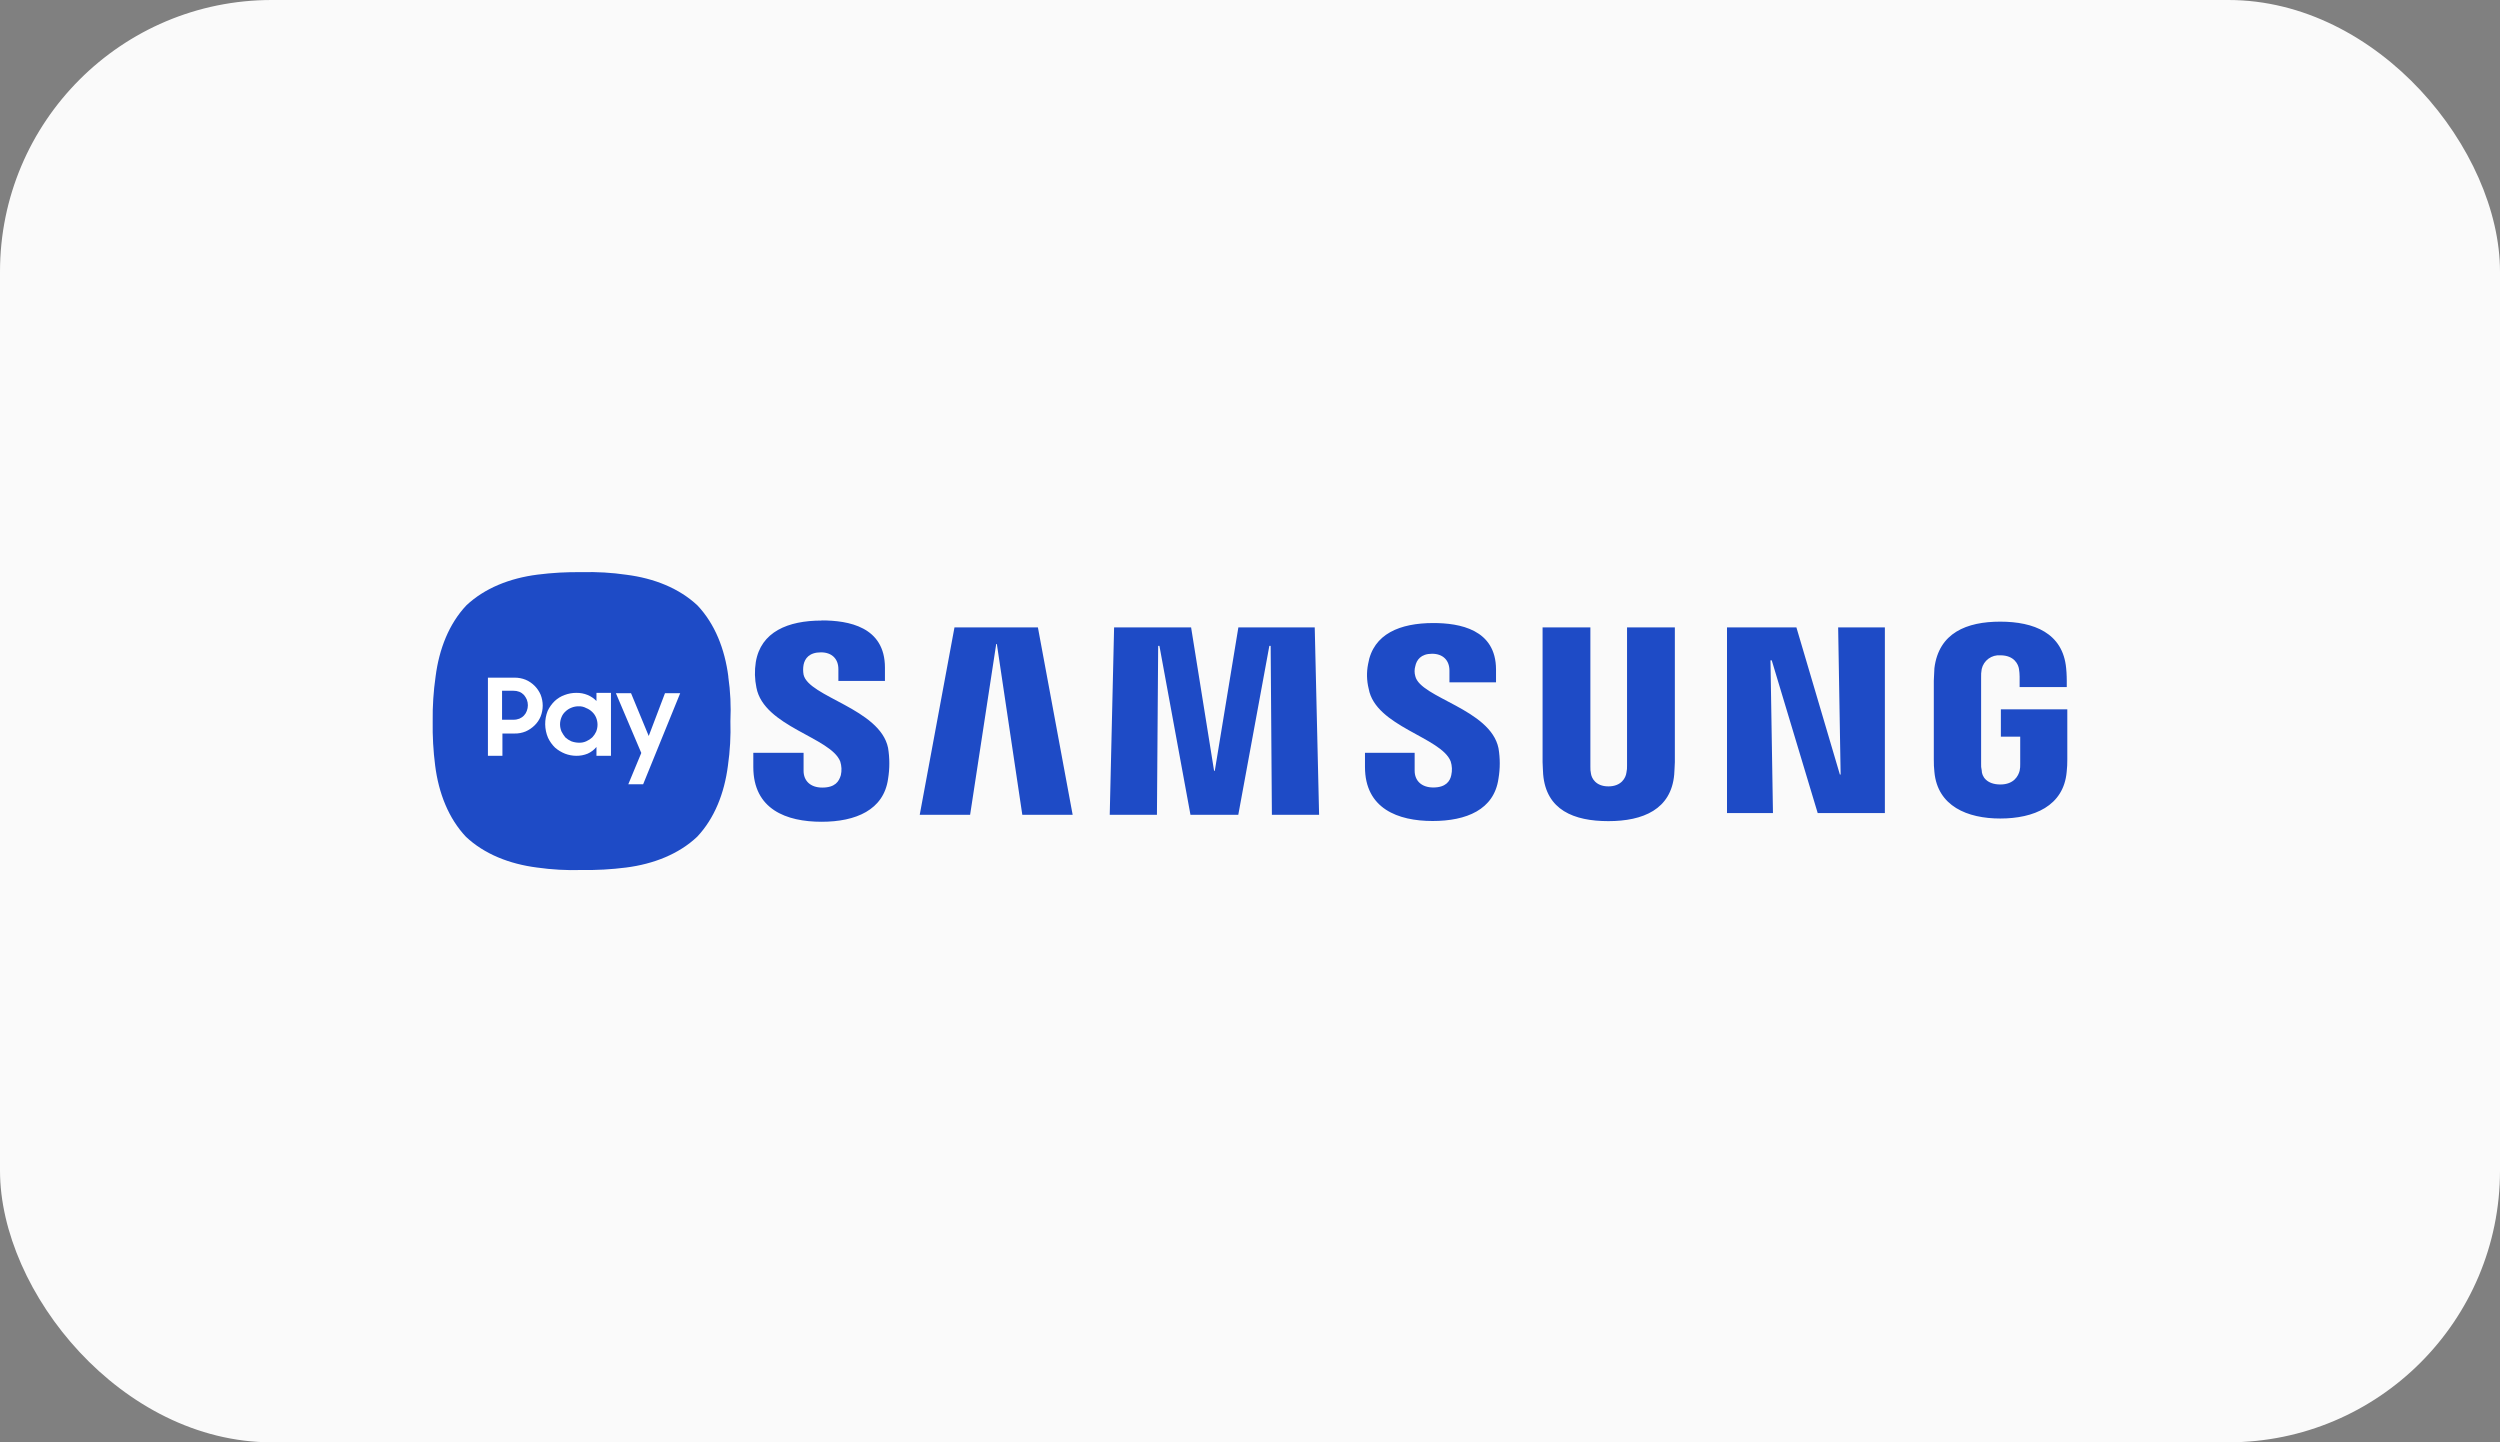 <svg width="130" height="75" viewBox="0 0 130 75" fill="none" xmlns="http://www.w3.org/2000/svg">
<rect x="0" y="0" width="130" height="75" fill="#808080" stroke="none"/>
<rect width="130" height="75" rx="14.13" fill="#FAFAFA"/>
<g clip-path="url(#clip0_569_117)">
<path d="M42.724 32.269C40.979 32.269 39.56 32.85 39.301 34.433C39.232 34.873 39.243 35.321 39.334 35.757C39.72 37.79 43.208 38.34 43.693 39.599C43.766 39.829 43.777 40.074 43.724 40.309C43.627 40.633 43.434 40.954 42.755 40.954C42.141 40.954 41.786 40.6 41.786 40.083V39.147H39.172V39.883C39.172 42.085 40.886 42.732 42.724 42.732C44.5 42.732 45.953 42.118 46.179 40.504C46.267 39.969 46.267 39.423 46.179 38.888C45.76 36.854 42.046 36.24 41.786 35.084C41.755 34.913 41.755 34.738 41.786 34.567C41.851 34.245 42.077 33.922 42.691 33.922C43.272 33.922 43.596 34.277 43.596 34.793V35.407H46.017V34.716C46.017 32.585 44.112 32.262 42.724 32.262V32.269ZM104.012 32.326C102.269 32.326 100.815 32.907 100.589 34.747C100.589 34.909 100.558 35.233 100.558 35.393V39.496C100.555 39.712 100.566 39.928 100.589 40.142C100.751 41.918 102.301 42.563 104.012 42.563C105.757 42.563 107.307 41.918 107.467 40.142C107.491 39.928 107.502 39.712 107.5 39.496V36.886H104.045V38.307H105.051V39.728C105.056 39.847 105.046 39.967 105.02 40.083C104.954 40.34 104.729 40.793 104.018 40.793C103.306 40.793 103.049 40.373 103.049 40.057C103.021 39.941 103.011 39.822 103.018 39.702V35.24C103.011 35.089 103.022 34.937 103.049 34.788C103.098 34.573 103.223 34.382 103.401 34.252C103.579 34.121 103.798 34.059 104.018 34.076C104.753 34.076 104.954 34.562 104.987 34.788C105.008 34.916 105.019 35.045 105.02 35.174V35.726H107.472V35.4C107.472 35.4 107.472 35.045 107.441 34.755C107.274 32.914 105.757 32.326 104.012 32.326ZM74.531 32.398C72.819 32.398 71.406 32.949 71.141 34.529C71.056 34.955 71.067 35.394 71.172 35.816C71.527 37.785 74.95 38.334 75.436 39.594C75.51 39.823 75.52 40.069 75.467 40.304C75.403 40.627 75.176 40.949 74.531 40.949C73.917 40.949 73.562 40.594 73.562 40.077V39.147H70.979V39.883C70.979 42.047 72.691 42.692 74.498 42.692C76.243 42.692 77.695 42.109 77.921 40.486C78.01 39.962 78.01 39.428 77.921 38.904C77.502 36.871 73.853 36.288 73.595 35.159C73.546 34.991 73.546 34.811 73.595 34.643C73.66 34.319 73.886 33.995 74.467 33.995C75.048 33.995 75.371 34.35 75.371 34.867V35.481H77.793V34.819C77.793 32.721 75.888 32.398 74.531 32.398ZM49.633 32.624L47.826 42.368H50.446L51.803 33.488H51.836L53.16 42.368H55.778L53.971 32.624H49.633ZM57.933 32.624L57.706 42.368H60.161L60.225 33.586H60.29L61.904 42.368H64.391L66.006 33.586H66.074L66.138 42.368H68.593L68.366 32.624H64.395L63.169 40.083H63.132L61.937 32.624H57.933ZM80.214 32.624V39.631C80.214 39.825 80.245 40.182 80.245 40.276C80.407 42.114 81.828 42.699 83.636 42.699C85.443 42.699 86.899 42.085 87.059 40.276C87.059 40.18 87.092 39.825 87.092 39.631V32.624H84.606V39.794C84.612 39.925 84.601 40.055 84.573 40.182C84.54 40.44 84.316 40.892 83.637 40.892C82.959 40.892 82.764 40.44 82.733 40.247C82.705 40.119 82.694 39.989 82.7 39.859V32.624H80.214ZM89.804 32.624V42.278H92.194L92.065 34.336H92.13L94.52 42.278H98.013V32.624H95.584L95.713 40.276H95.674L93.413 32.624H89.804Z" fill="#1E4BC6"/>
<path d="M37.874 35.183C37.69 33.749 37.175 32.444 36.274 31.488C35.318 30.587 34.013 30.072 32.579 29.888C31.812 29.776 31.037 29.731 30.262 29.752C29.488 29.74 28.714 29.783 27.946 29.881C26.512 30.065 25.206 30.58 24.25 31.48C23.349 32.437 22.835 33.742 22.651 35.176C22.54 35.946 22.49 36.723 22.5 37.5C22.487 38.274 22.53 39.048 22.629 39.816C22.812 41.251 23.327 42.556 24.228 43.512C25.184 44.413 26.49 44.928 27.924 45.112C28.691 45.221 29.466 45.264 30.24 45.24C31.015 45.253 31.789 45.21 32.557 45.112C33.991 44.928 35.296 44.413 36.252 43.512C37.153 42.556 37.668 41.251 37.852 39.816C37.962 39.05 38.005 38.274 37.981 37.5C38.018 36.726 37.981 35.95 37.87 35.183" fill="#1E4BC6"/>
<path d="M25.372 35.238V39.302H26.126V38.143H26.751C26.952 38.148 27.153 38.11 27.339 38.033C27.51 37.957 27.665 37.851 27.799 37.72C27.933 37.59 28.04 37.434 28.111 37.261C28.258 36.895 28.258 36.487 28.111 36.121C27.961 35.775 27.685 35.499 27.339 35.349C27.152 35.273 26.952 35.236 26.751 35.238H25.372ZM26.107 35.919H26.696C26.802 35.917 26.908 35.936 27.008 35.974C27.099 36.012 27.18 36.068 27.247 36.139C27.307 36.212 27.356 36.292 27.394 36.378C27.468 36.568 27.468 36.777 27.394 36.967C27.363 37.056 27.313 37.138 27.247 37.206C27.18 37.277 27.099 37.333 27.008 37.371C26.908 37.409 26.802 37.428 26.696 37.426H26.107V35.919ZM29.968 36.029C29.761 36.028 29.555 36.066 29.361 36.139C29.17 36.207 28.995 36.314 28.847 36.452C28.694 36.6 28.569 36.774 28.479 36.967C28.301 37.417 28.308 37.919 28.497 38.364C28.588 38.556 28.712 38.731 28.865 38.879C29.018 39.011 29.192 39.116 29.38 39.191C29.568 39.263 29.767 39.301 29.968 39.302C30.17 39.304 30.37 39.267 30.556 39.191C30.735 39.112 30.892 38.992 31.016 38.842V39.302H31.77V36.029H31.016V36.452C30.886 36.317 30.73 36.211 30.556 36.139C30.37 36.062 30.17 36.025 29.968 36.029ZM32.027 36.047L33.347 39.154L32.671 40.783H33.443L35.37 36.047H34.579L33.734 38.272L32.814 36.047H32.027ZM30.097 36.728C30.232 36.723 30.365 36.755 30.483 36.82C30.6 36.865 30.706 36.934 30.796 37.022C30.883 37.104 30.952 37.205 30.998 37.316C31.046 37.432 31.071 37.557 31.071 37.684C31.071 37.81 31.046 37.935 30.998 38.051C30.948 38.16 30.879 38.26 30.796 38.346C30.703 38.43 30.598 38.498 30.483 38.548C30.362 38.602 30.23 38.627 30.097 38.621C29.965 38.618 29.835 38.593 29.711 38.548C29.596 38.498 29.491 38.43 29.398 38.346C29.32 38.249 29.252 38.144 29.196 38.033C29.148 37.916 29.122 37.791 29.122 37.665C29.122 37.539 29.148 37.414 29.196 37.298C29.239 37.185 29.309 37.084 29.398 37.003C29.488 36.915 29.594 36.847 29.711 36.801C29.833 36.75 29.965 36.725 30.097 36.728Z" fill="white"/>
</g>
<defs>
<clipPath id="clip0_569_117">
<rect width="85" height="15.495" fill="white" transform="translate(22.5 29.752)"/>
</clipPath>
</defs>
</svg>
